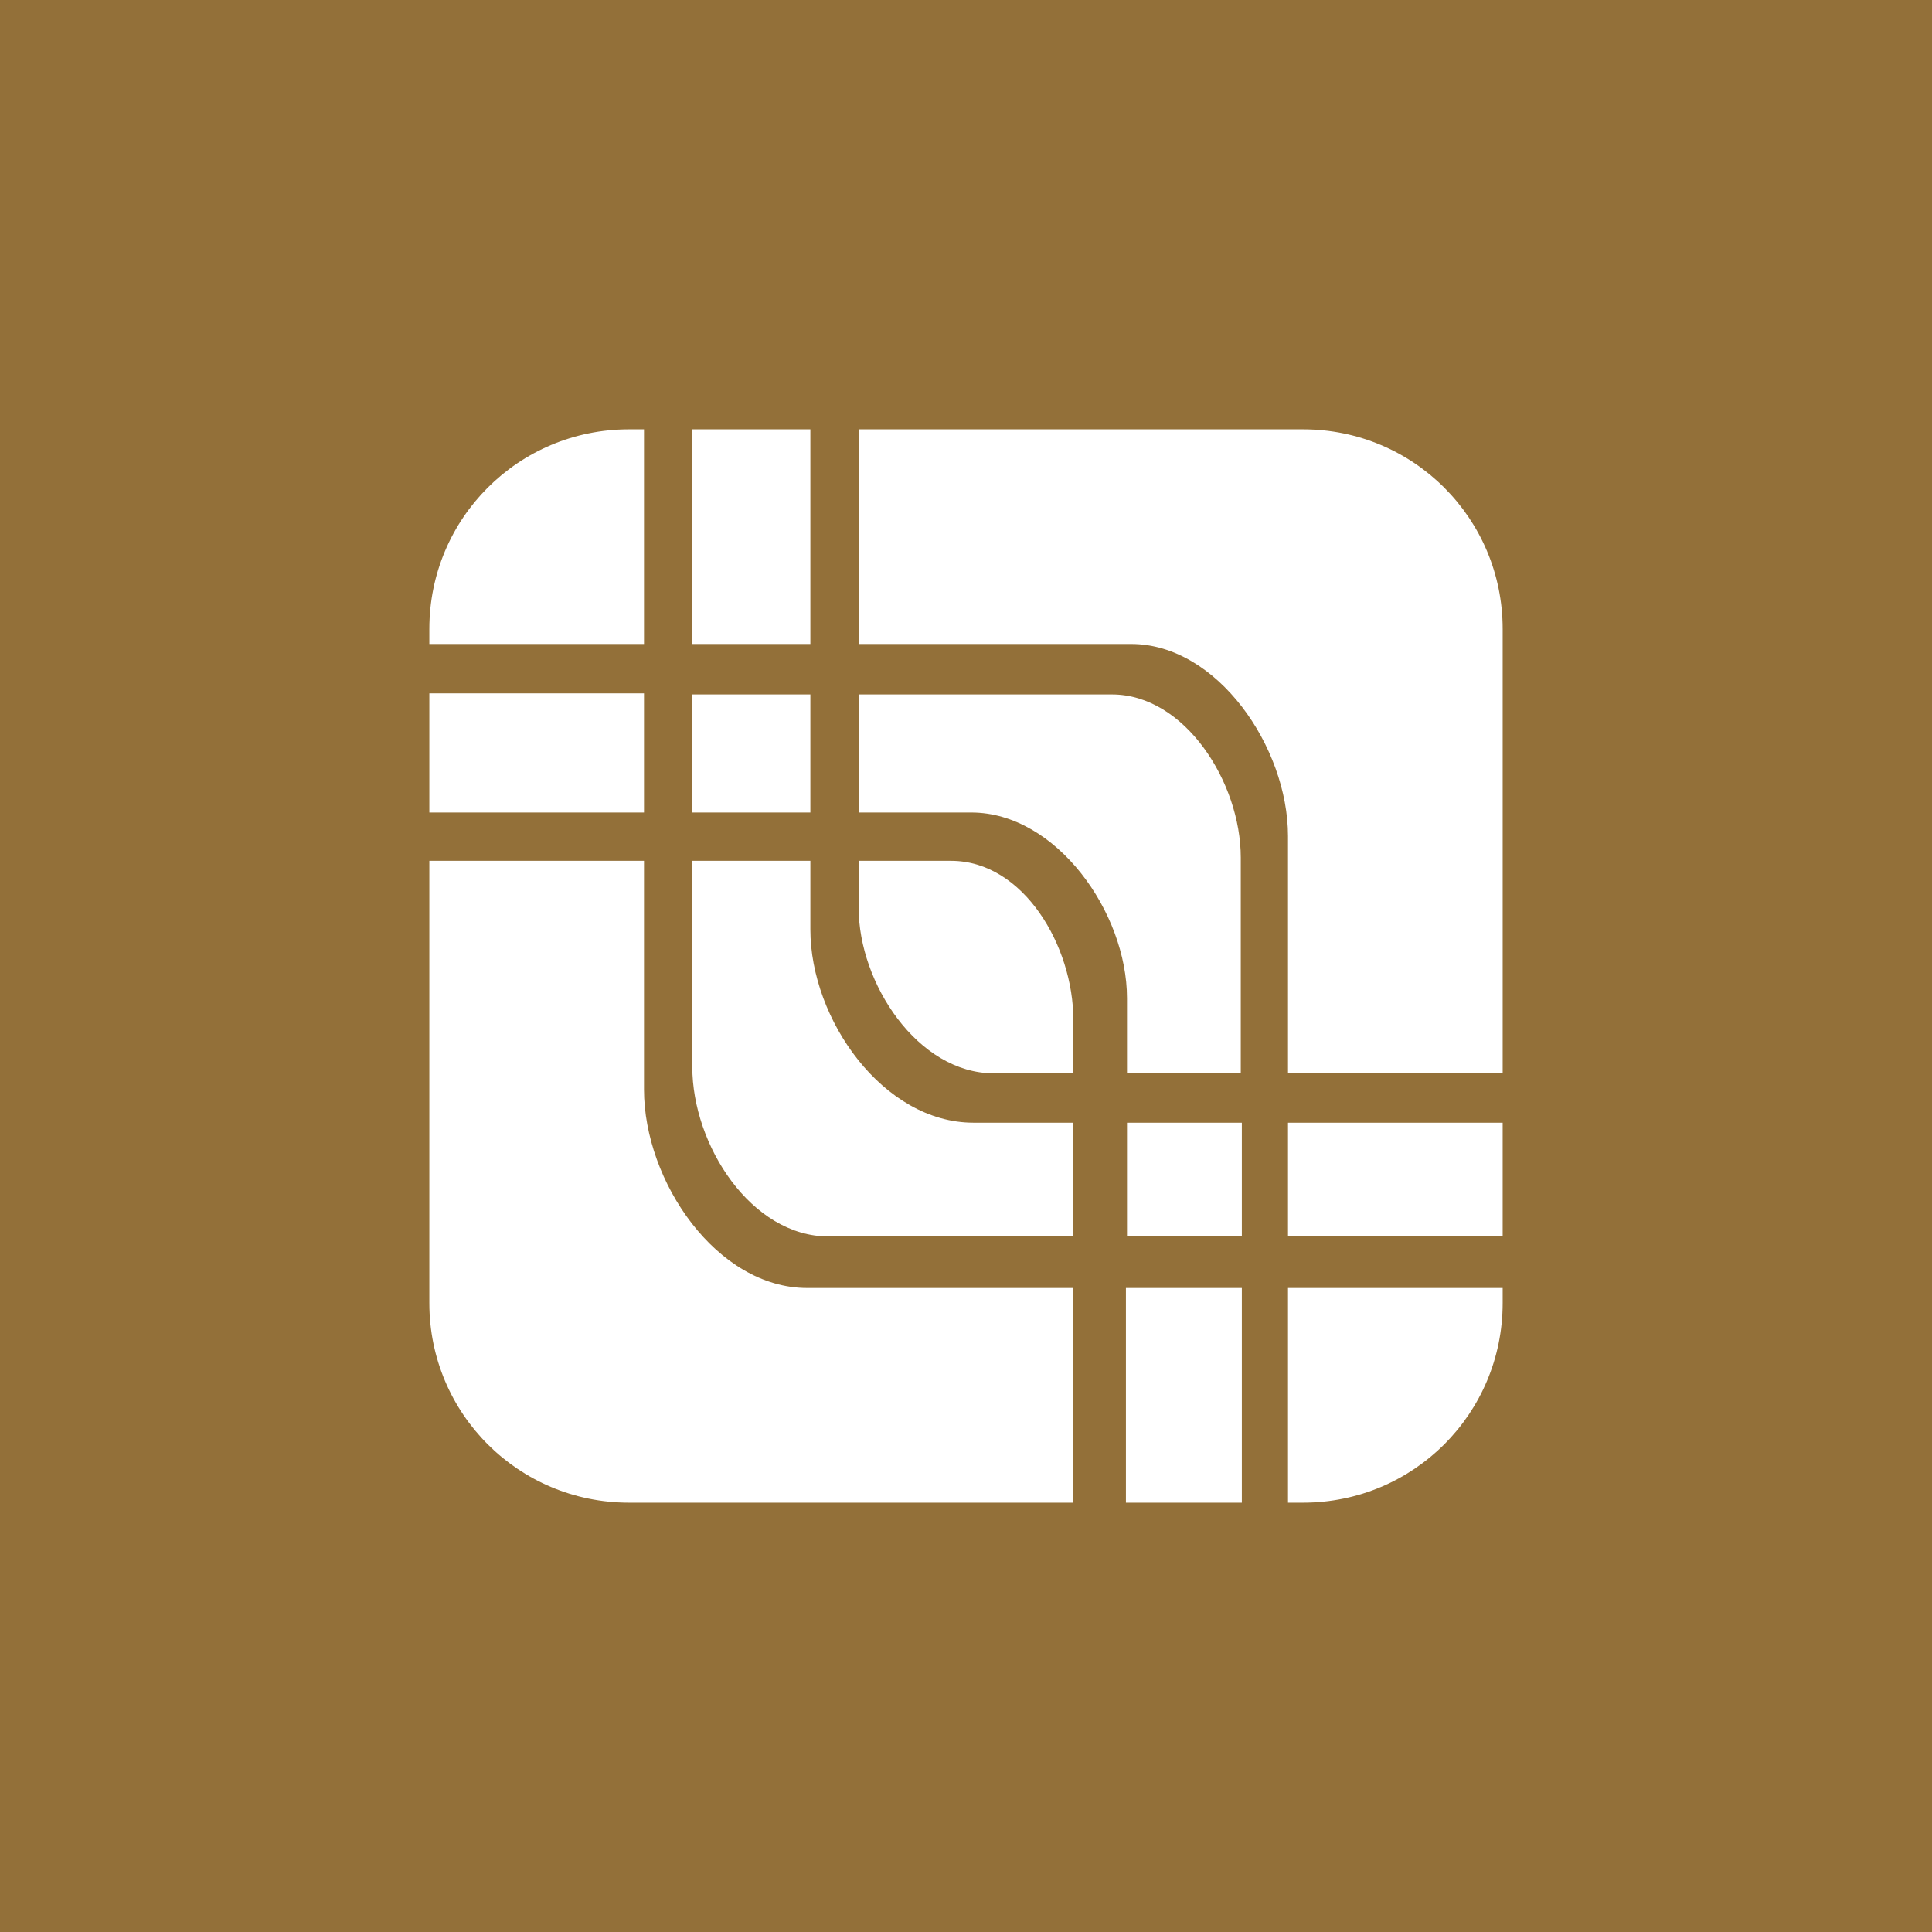 <!-- by TradingView --><svg xmlns="http://www.w3.org/2000/svg" width="18" height="18" viewBox="0 0 18 18"><path fill="#937039" d="M0 0h18v18H0z"/><path d="M6.45 4h1.1v2h-1.1V4ZM6 6V4h-.14C4.83 4 4 4.83 4 5.86V6h2Zm-2 .46h2v1.11H4v-1.1Zm0 1.56v4.12C4 13.17 4.83 14 5.86 14H10v-2H7.52C6.68 12 6 11.01 6 10.15V8.02H4Zm2.45 0v1.92c0 .73.55 1.58 1.27 1.58H10v-1.06h-.93c-.84 0-1.52-.96-1.52-1.8v-.64h-1.1Zm1.55 0v.44c0 .7.55 1.54 1.26 1.54H10v-.5c0-.68-.46-1.48-1.14-1.48H8ZM10.5 10v-.7c0-.8-.66-1.73-1.45-1.73H8v-1.1h2.36c.68 0 1.2.82 1.2 1.52V10H10.5Zm0 .46v1.06h1.07v-1.06h-1.08Zm1.5 0v1.06h2v-1.06h-2ZM11.57 12h-1.08v2h1.08v-2Zm.43 2v-2h2v.14c0 1.03-.83 1.86-1.86 1.86H12Zm0-4h2V5.86C14 4.83 13.17 4 12.14 4H8v2h2.54c.8 0 1.46.96 1.46 1.79V10ZM7.55 6.46v1.11h-1.1v-1.1h1.1Z" fill="#fff"/></svg>